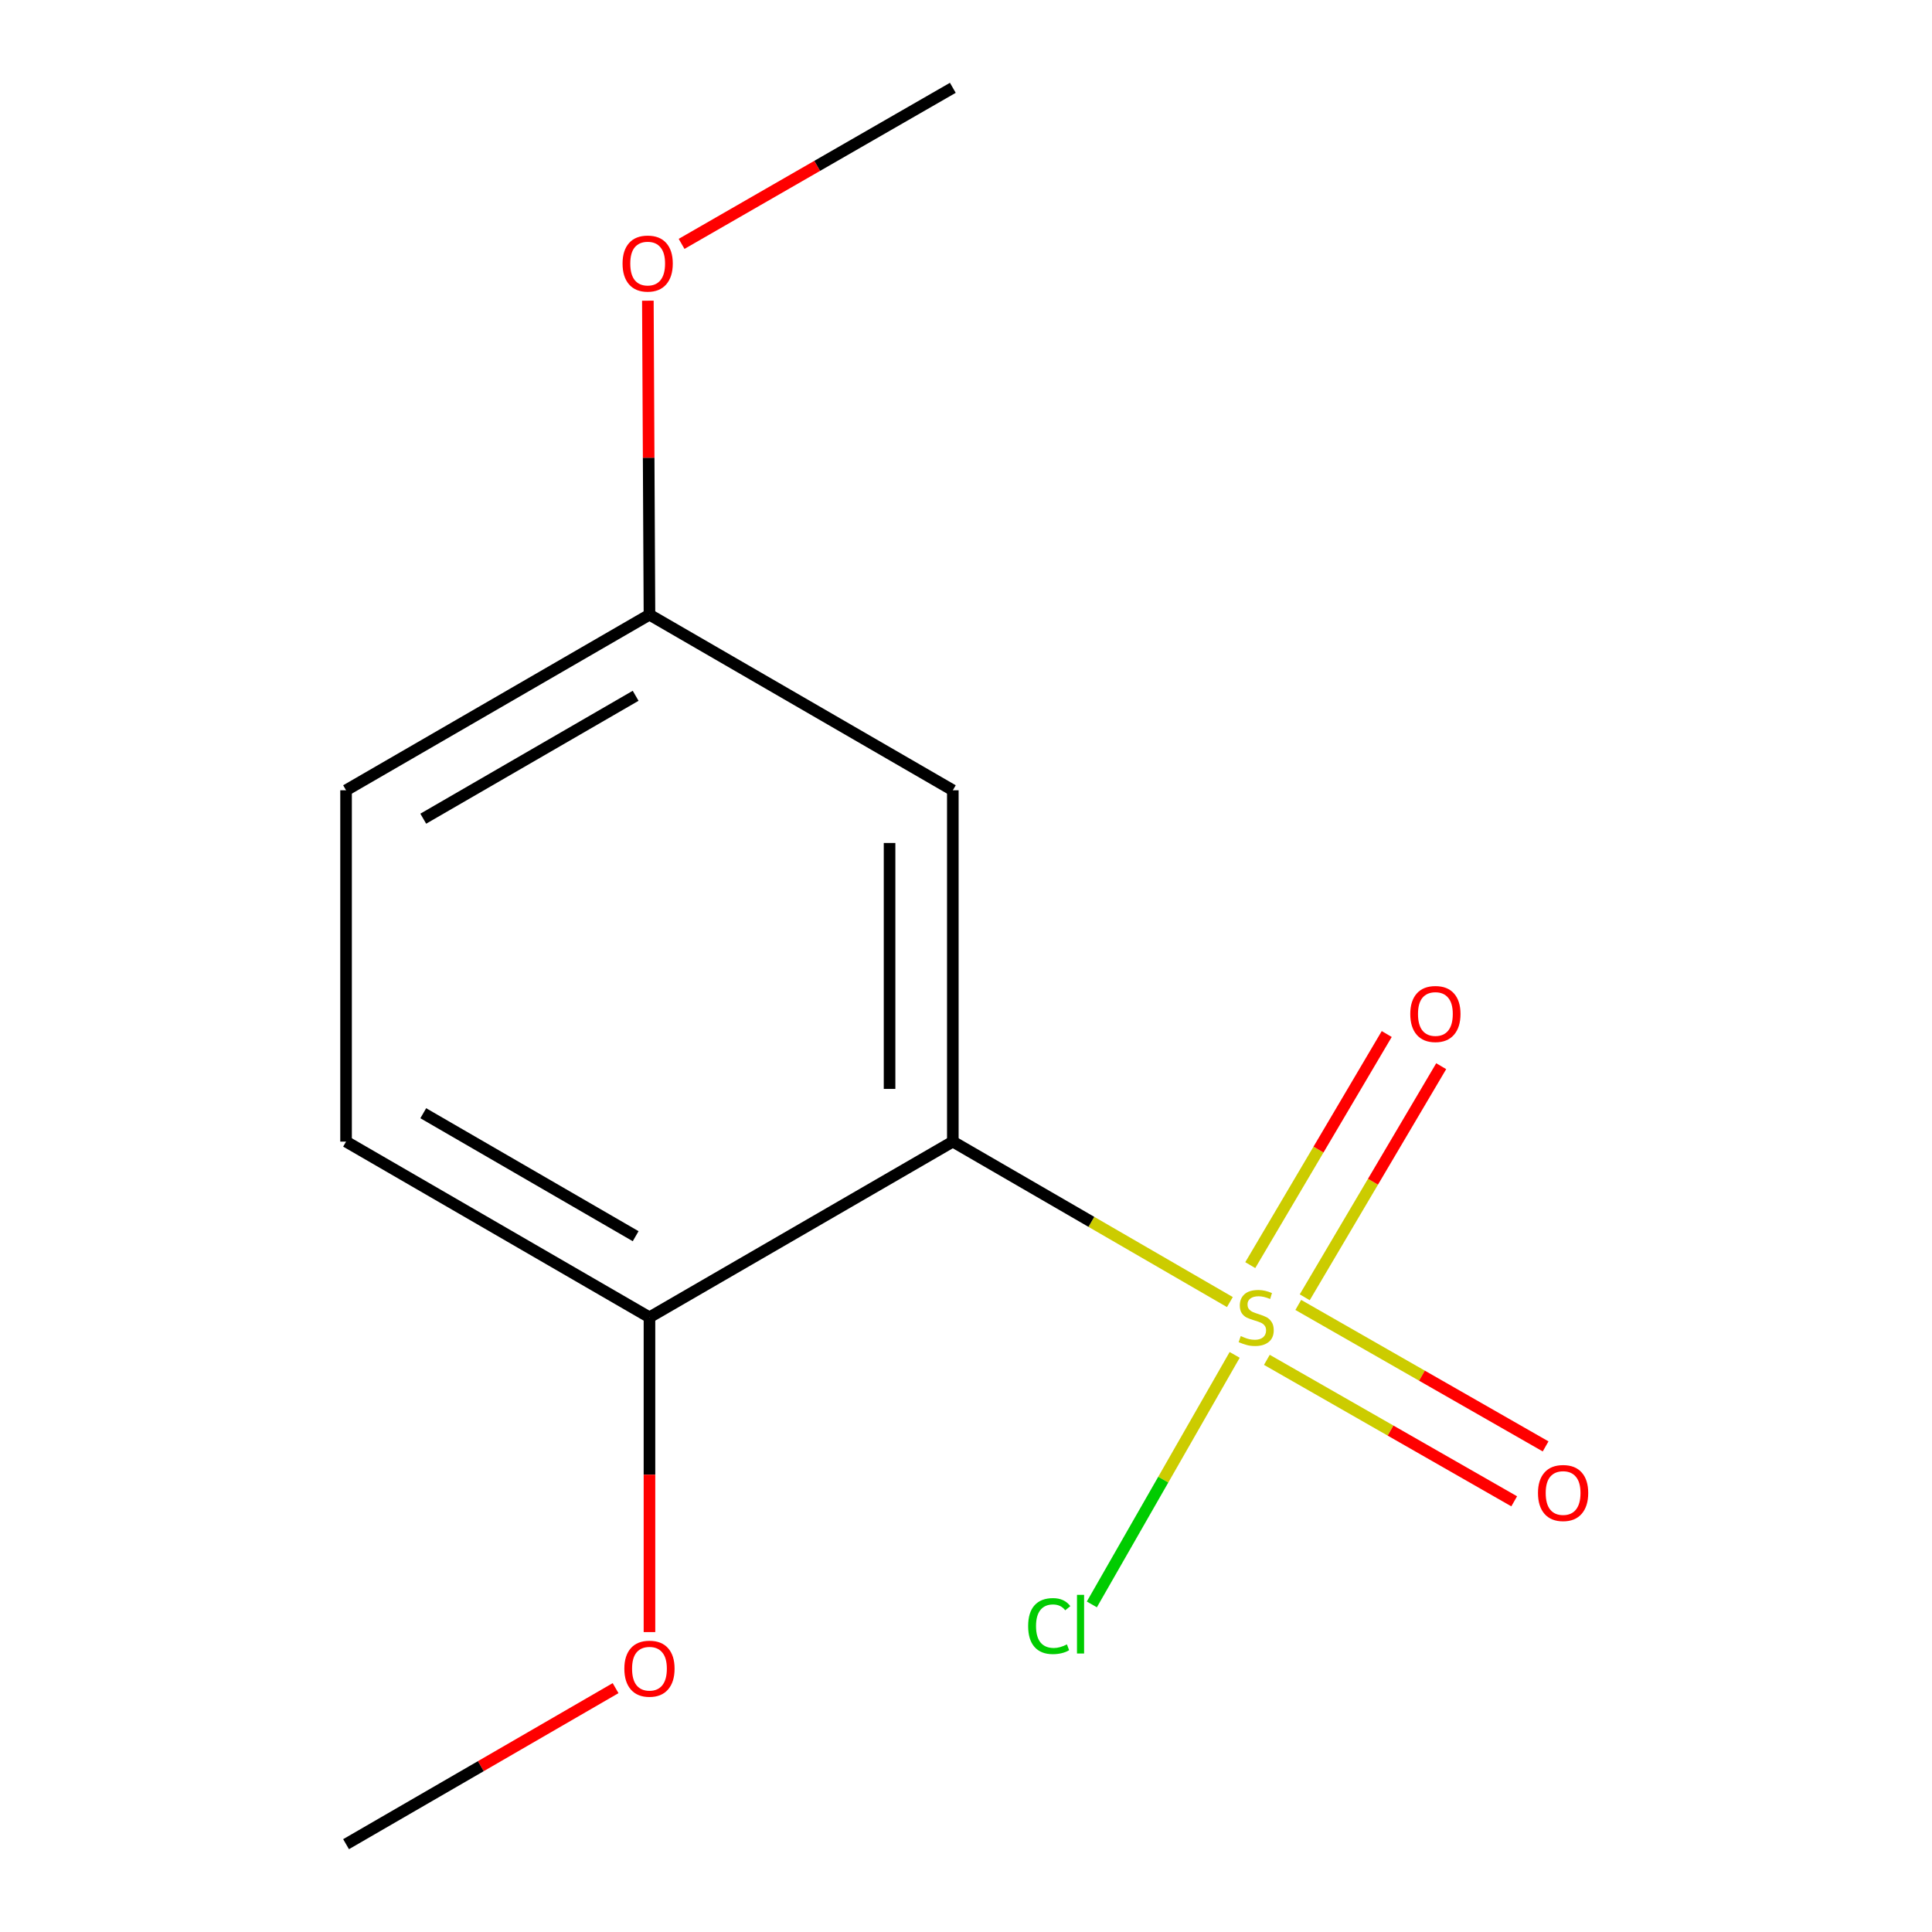 <?xml version='1.0' encoding='iso-8859-1'?>
<svg version='1.1' baseProfile='full'
              xmlns='http://www.w3.org/2000/svg'
                      xmlns:rdkit='http://www.rdkit.org/xml'
                      xmlns:xlink='http://www.w3.org/1999/xlink'
                  xml:space='preserve'
width='1000px' height='1000px' viewBox='0 0 1000 1000'>
<!-- END OF HEADER -->
<rect style='opacity:1.0;fill:#FFFFFF;stroke:none' width='1000' height='1000' x='0' y='0'> </rect>
<path class='bond-0' d='M 636.586,673.947 L 564.884,632.423' style='fill:none;fill-rule:evenodd;stroke:#CCCC00;stroke-width:6px;stroke-linecap:butt;stroke-linejoin:miter;stroke-opacity:1' />
<path class='bond-0' d='M 564.884,632.423 L 493.181,590.898' style='fill:none;fill-rule:evenodd;stroke:#000000;stroke-width:6px;stroke-linecap:butt;stroke-linejoin:miter;stroke-opacity:1' />
<path class='bond-2' d='M 655.729,703.854 L 719.74,740.466' style='fill:none;fill-rule:evenodd;stroke:#CCCC00;stroke-width:6px;stroke-linecap:butt;stroke-linejoin:miter;stroke-opacity:1' />
<path class='bond-2' d='M 719.74,740.466 L 783.75,777.078' style='fill:none;fill-rule:evenodd;stroke:#FF0000;stroke-width:6px;stroke-linecap:butt;stroke-linejoin:miter;stroke-opacity:1' />
<path class='bond-2' d='M 671.986,675.432 L 735.996,712.044' style='fill:none;fill-rule:evenodd;stroke:#CCCC00;stroke-width:6px;stroke-linecap:butt;stroke-linejoin:miter;stroke-opacity:1' />
<path class='bond-2' d='M 735.996,712.044 L 800.007,748.656' style='fill:none;fill-rule:evenodd;stroke:#FF0000;stroke-width:6px;stroke-linecap:butt;stroke-linejoin:miter;stroke-opacity:1' />
<path class='bond-3' d='M 675.33,671.477 L 710.647,611.668' style='fill:none;fill-rule:evenodd;stroke:#CCCC00;stroke-width:6px;stroke-linecap:butt;stroke-linejoin:miter;stroke-opacity:1' />
<path class='bond-3' d='M 710.647,611.668 L 745.964,551.86' style='fill:none;fill-rule:evenodd;stroke:#FF0000;stroke-width:6px;stroke-linecap:butt;stroke-linejoin:miter;stroke-opacity:1' />
<path class='bond-3' d='M 647.136,654.828 L 682.453,595.019' style='fill:none;fill-rule:evenodd;stroke:#CCCC00;stroke-width:6px;stroke-linecap:butt;stroke-linejoin:miter;stroke-opacity:1' />
<path class='bond-3' d='M 682.453,595.019 L 717.77,535.211' style='fill:none;fill-rule:evenodd;stroke:#FF0000;stroke-width:6px;stroke-linecap:butt;stroke-linejoin:miter;stroke-opacity:1' />
<path class='bond-5' d='M 639.066,701.288 L 602.104,765.866' style='fill:none;fill-rule:evenodd;stroke:#CCCC00;stroke-width:6px;stroke-linecap:butt;stroke-linejoin:miter;stroke-opacity:1' />
<path class='bond-5' d='M 602.104,765.866 L 565.141,830.443' style='fill:none;fill-rule:evenodd;stroke:#00CC00;stroke-width:6px;stroke-linecap:butt;stroke-linejoin:miter;stroke-opacity:1' />
<path class='bond-1' d='M 493.181,590.898 L 493.181,409.047' style='fill:none;fill-rule:evenodd;stroke:#000000;stroke-width:6px;stroke-linecap:butt;stroke-linejoin:miter;stroke-opacity:1' />
<path class='bond-1' d='M 460.438,563.621 L 460.438,436.325' style='fill:none;fill-rule:evenodd;stroke:#000000;stroke-width:6px;stroke-linecap:butt;stroke-linejoin:miter;stroke-opacity:1' />
<path class='bond-4' d='M 493.181,590.898 L 336.161,681.833' style='fill:none;fill-rule:evenodd;stroke:#000000;stroke-width:6px;stroke-linecap:butt;stroke-linejoin:miter;stroke-opacity:1' />
<path class='bond-7' d='M 493.181,409.047 L 336.161,318.167' style='fill:none;fill-rule:evenodd;stroke:#000000;stroke-width:6px;stroke-linecap:butt;stroke-linejoin:miter;stroke-opacity:1' />
<path class='bond-6' d='M 336.161,681.833 L 179.122,590.898' style='fill:none;fill-rule:evenodd;stroke:#000000;stroke-width:6px;stroke-linecap:butt;stroke-linejoin:miter;stroke-opacity:1' />
<path class='bond-6' d='M 329.012,639.857 L 219.085,576.203' style='fill:none;fill-rule:evenodd;stroke:#000000;stroke-width:6px;stroke-linecap:butt;stroke-linejoin:miter;stroke-opacity:1' />
<path class='bond-9' d='M 336.161,681.833 L 336.161,763.298' style='fill:none;fill-rule:evenodd;stroke:#000000;stroke-width:6px;stroke-linecap:butt;stroke-linejoin:miter;stroke-opacity:1' />
<path class='bond-9' d='M 336.161,763.298 L 336.161,844.764' style='fill:none;fill-rule:evenodd;stroke:#FF0000;stroke-width:6px;stroke-linecap:butt;stroke-linejoin:miter;stroke-opacity:1' />
<path class='bond-8' d='M 179.122,590.898 L 179.122,409.047' style='fill:none;fill-rule:evenodd;stroke:#000000;stroke-width:6px;stroke-linecap:butt;stroke-linejoin:miter;stroke-opacity:1' />
<path class='bond-10' d='M 336.161,318.167 L 335.746,236.904' style='fill:none;fill-rule:evenodd;stroke:#000000;stroke-width:6px;stroke-linecap:butt;stroke-linejoin:miter;stroke-opacity:1' />
<path class='bond-10' d='M 335.746,236.904 L 335.331,155.64' style='fill:none;fill-rule:evenodd;stroke:#FF0000;stroke-width:6px;stroke-linecap:butt;stroke-linejoin:miter;stroke-opacity:1' />
<path class='bond-13' d='M 336.161,318.167 L 179.122,409.047' style='fill:none;fill-rule:evenodd;stroke:#000000;stroke-width:6px;stroke-linecap:butt;stroke-linejoin:miter;stroke-opacity:1' />
<path class='bond-13' d='M 329.005,360.139 L 219.078,423.755' style='fill:none;fill-rule:evenodd;stroke:#000000;stroke-width:6px;stroke-linecap:butt;stroke-linejoin:miter;stroke-opacity:1' />
<path class='bond-11' d='M 318.624,873.782 L 248.873,914.164' style='fill:none;fill-rule:evenodd;stroke:#FF0000;stroke-width:6px;stroke-linecap:butt;stroke-linejoin:miter;stroke-opacity:1' />
<path class='bond-11' d='M 248.873,914.164 L 179.122,954.545' style='fill:none;fill-rule:evenodd;stroke:#000000;stroke-width:6px;stroke-linecap:butt;stroke-linejoin:miter;stroke-opacity:1' />
<path class='bond-12' d='M 352.789,126.233 L 422.985,85.844' style='fill:none;fill-rule:evenodd;stroke:#FF0000;stroke-width:6px;stroke-linecap:butt;stroke-linejoin:miter;stroke-opacity:1' />
<path class='bond-12' d='M 422.985,85.844 L 493.181,45.455' style='fill:none;fill-rule:evenodd;stroke:#000000;stroke-width:6px;stroke-linecap:butt;stroke-linejoin:miter;stroke-opacity:1' />
<path  class='atom-0' d='M 642.202 691.553
Q 642.522 691.673, 643.842 692.233
Q 645.162 692.793, 646.602 693.153
Q 648.082 693.473, 649.522 693.473
Q 652.202 693.473, 653.762 692.193
Q 655.322 690.873, 655.322 688.593
Q 655.322 687.033, 654.522 686.073
Q 653.762 685.113, 652.562 684.593
Q 651.362 684.073, 649.362 683.473
Q 646.842 682.713, 645.322 681.993
Q 643.842 681.273, 642.762 679.753
Q 641.722 678.233, 641.722 675.673
Q 641.722 672.113, 644.122 669.913
Q 646.562 667.713, 651.362 667.713
Q 654.642 667.713, 658.362 669.273
L 657.442 672.353
Q 654.042 670.953, 651.482 670.953
Q 648.722 670.953, 647.202 672.113
Q 645.682 673.233, 645.722 675.193
Q 645.722 676.713, 646.482 677.633
Q 647.282 678.553, 648.402 679.073
Q 649.562 679.593, 651.482 680.193
Q 654.042 680.993, 655.562 681.793
Q 657.082 682.593, 658.162 684.233
Q 659.282 685.833, 659.282 688.593
Q 659.282 692.513, 656.642 694.633
Q 654.042 696.713, 649.682 696.713
Q 647.162 696.713, 645.242 696.153
Q 643.362 695.633, 641.122 694.713
L 642.202 691.553
' fill='#CCCC00'/>
<path  class='atom-3' d='M 796.06 772.775
Q 796.06 765.975, 799.42 762.175
Q 802.78 758.375, 809.06 758.375
Q 815.34 758.375, 818.7 762.175
Q 822.06 765.975, 822.06 772.775
Q 822.06 779.655, 818.66 783.575
Q 815.26 787.455, 809.06 787.455
Q 802.82 787.455, 799.42 783.575
Q 796.06 779.695, 796.06 772.775
M 809.06 784.255
Q 813.38 784.255, 815.7 781.375
Q 818.06 778.455, 818.06 772.775
Q 818.06 767.215, 815.7 764.415
Q 813.38 761.575, 809.06 761.575
Q 804.74 761.575, 802.38 764.375
Q 800.06 767.175, 800.06 772.775
Q 800.06 778.495, 802.38 781.375
Q 804.74 784.255, 809.06 784.255
' fill='#FF0000'/>
<path  class='atom-4' d='M 729.956 524.837
Q 729.956 518.037, 733.316 514.237
Q 736.676 510.437, 742.956 510.437
Q 749.236 510.437, 752.596 514.237
Q 755.956 518.037, 755.956 524.837
Q 755.956 531.717, 752.556 535.637
Q 749.156 539.517, 742.956 539.517
Q 736.716 539.517, 733.316 535.637
Q 729.956 531.757, 729.956 524.837
M 742.956 536.317
Q 747.276 536.317, 749.596 533.437
Q 751.956 530.517, 751.956 524.837
Q 751.956 519.277, 749.596 516.477
Q 747.276 513.637, 742.956 513.637
Q 738.636 513.637, 736.276 516.437
Q 733.956 519.237, 733.956 524.837
Q 733.956 530.557, 736.276 533.437
Q 738.636 536.317, 742.956 536.317
' fill='#FF0000'/>
<path  class='atom-6' d='M 532.166 841.653
Q 532.166 834.613, 535.446 830.933
Q 538.766 827.213, 545.046 827.213
Q 550.886 827.213, 554.006 831.333
L 551.366 833.493
Q 549.086 830.493, 545.046 830.493
Q 540.766 830.493, 538.486 833.373
Q 536.246 836.213, 536.246 841.653
Q 536.246 847.253, 538.566 850.133
Q 540.926 853.013, 545.486 853.013
Q 548.606 853.013, 552.246 851.133
L 553.366 854.133
Q 551.886 855.093, 549.646 855.653
Q 547.406 856.213, 544.926 856.213
Q 538.766 856.213, 535.446 852.453
Q 532.166 848.693, 532.166 841.653
' fill='#00CC00'/>
<path  class='atom-6' d='M 557.446 825.493
L 561.126 825.493
L 561.126 855.853
L 557.446 855.853
L 557.446 825.493
' fill='#00CC00'/>
<path  class='atom-10' d='M 323.161 863.709
Q 323.161 856.909, 326.521 853.109
Q 329.881 849.309, 336.161 849.309
Q 342.441 849.309, 345.801 853.109
Q 349.161 856.909, 349.161 863.709
Q 349.161 870.589, 345.761 874.509
Q 342.361 878.389, 336.161 878.389
Q 329.921 878.389, 326.521 874.509
Q 323.161 870.629, 323.161 863.709
M 336.161 875.189
Q 340.481 875.189, 342.801 872.309
Q 345.161 869.389, 345.161 863.709
Q 345.161 858.149, 342.801 855.349
Q 340.481 852.509, 336.161 852.509
Q 331.841 852.509, 329.481 855.309
Q 327.161 858.109, 327.161 863.709
Q 327.161 869.429, 329.481 872.309
Q 331.841 875.189, 336.161 875.189
' fill='#FF0000'/>
<path  class='atom-11' d='M 322.233 136.415
Q 322.233 129.615, 325.593 125.815
Q 328.953 122.015, 335.233 122.015
Q 341.513 122.015, 344.873 125.815
Q 348.233 129.615, 348.233 136.415
Q 348.233 143.295, 344.833 147.215
Q 341.433 151.095, 335.233 151.095
Q 328.993 151.095, 325.593 147.215
Q 322.233 143.335, 322.233 136.415
M 335.233 147.895
Q 339.553 147.895, 341.873 145.015
Q 344.233 142.095, 344.233 136.415
Q 344.233 130.855, 341.873 128.055
Q 339.553 125.215, 335.233 125.215
Q 330.913 125.215, 328.553 128.015
Q 326.233 130.815, 326.233 136.415
Q 326.233 142.135, 328.553 145.015
Q 330.913 147.895, 335.233 147.895
' fill='#FF0000'/>
</svg>
